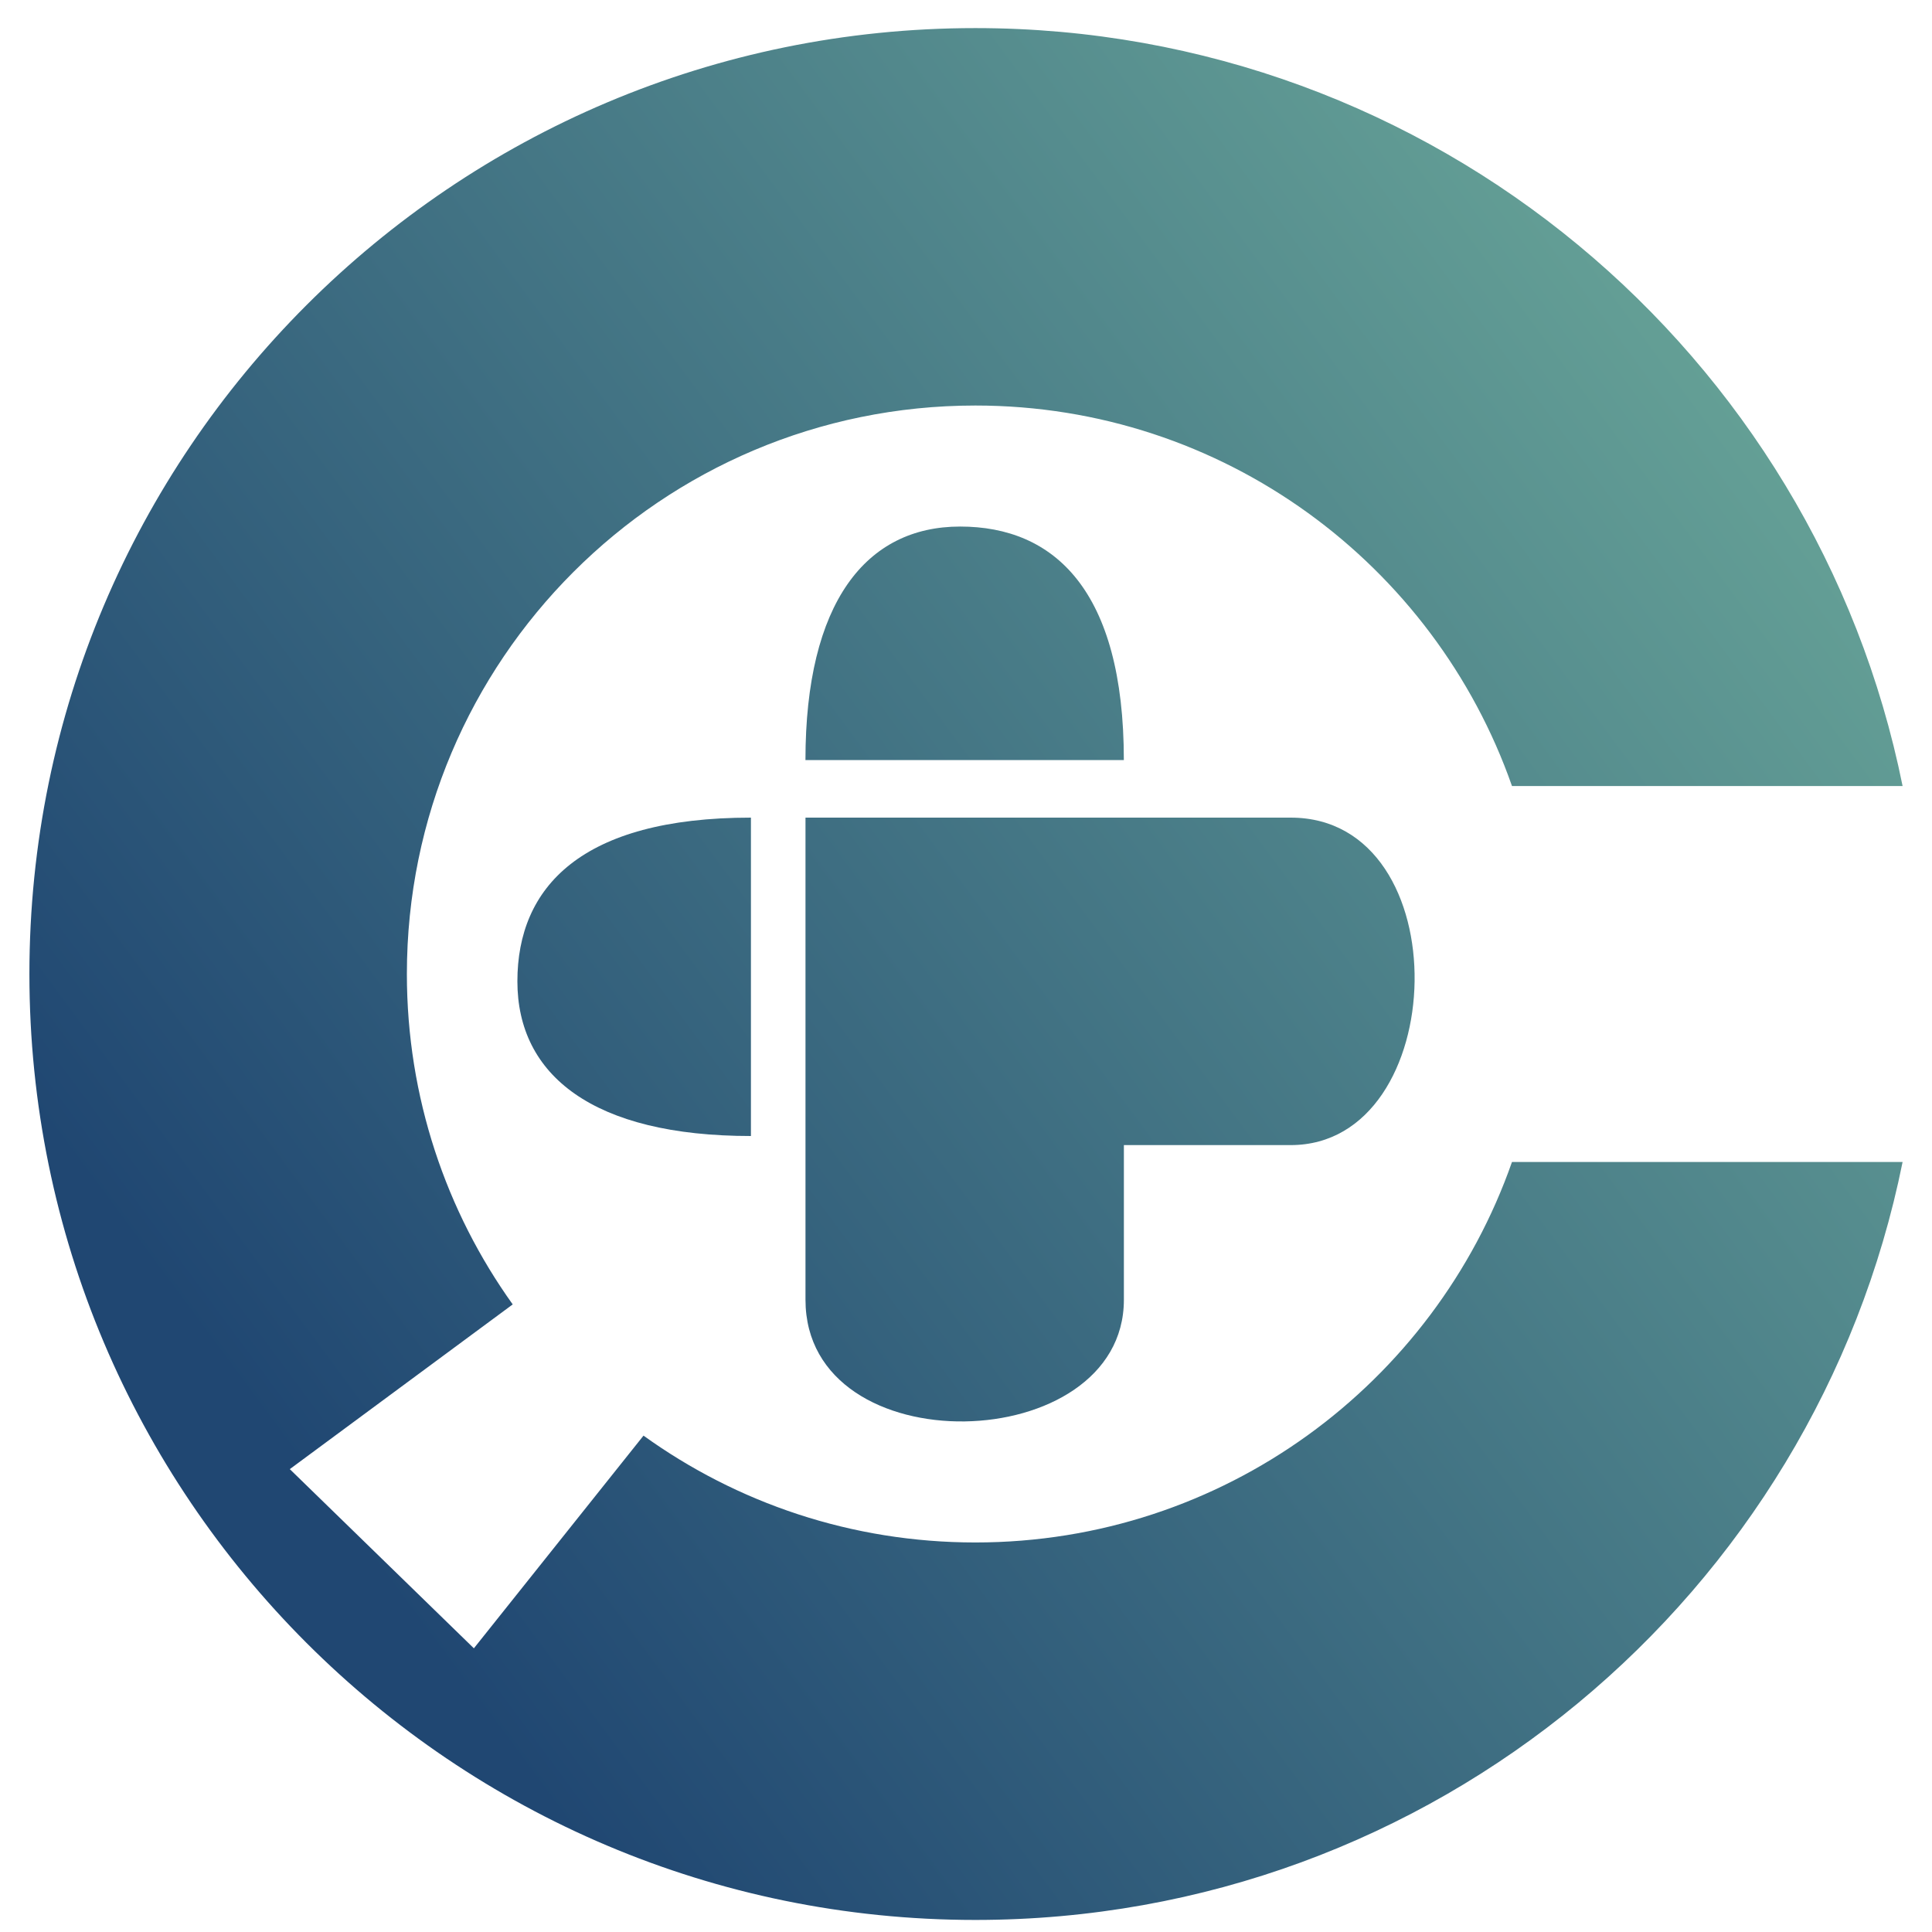 <svg width="50" height="50" viewBox="0 0 50 50" fill="none" xmlns="http://www.w3.org/2000/svg">
<path d="M20.846 33.637V21.16H33.402C37.797 21.16 37.561 29.635 33.402 29.635H29.086V33.637C29.086 37.718 20.846 37.954 20.846 33.637Z" fill="url(#paint0_linear_4354_9898)"/>
<path d="M29.085 19.671H20.845C20.845 15.588 22.415 13.627 24.848 13.627C27.281 13.627 29.085 15.274 29.085 19.671Z" fill="url(#paint1_linear_4354_9898)"/>
<path d="M19.434 21.16V29.4C15.351 29.4 13.39 27.83 13.39 25.397C13.39 22.964 15.037 21.16 19.434 21.16Z" fill="url(#paint2_linear_4354_9898)"/>
<path d="M25.242 49.688C37.096 49.688 46.982 41.262 49.239 30.072H39.13C37.121 35.807 31.662 39.919 25.242 39.919C22.037 39.919 19.071 38.894 16.654 37.154L12.264 42.658L7.5 38.021L13.269 33.758C11.545 31.349 10.53 28.396 10.53 25.207C10.53 17.082 17.117 10.495 25.242 10.495C31.662 10.495 37.121 14.607 39.13 20.342H49.239C46.982 9.152 37.096 0.727 25.242 0.727C11.722 0.727 0.761 11.687 0.761 25.207C0.761 38.727 11.722 49.688 25.242 49.688Z" fill="url(#paint3_linear_4354_9898)"/>
<defs>
<linearGradient id="paint0_linear_4354_9898" x1="9.65" y1="40.681" x2="53.563" y2="8.157" gradientUnits="userSpaceOnUse">
<stop stop-color="#204772"/>
<stop offset="1" stop-color="#70AF9C"/>
</linearGradient>
<linearGradient id="paint1_linear_4354_9898" x1="9.65" y1="40.681" x2="53.563" y2="8.157" gradientUnits="userSpaceOnUse">
<stop stop-color="#204772"/>
<stop offset="1" stop-color="#70AF9C"/>
</linearGradient>
<linearGradient id="paint2_linear_4354_9898" x1="9.65" y1="40.681" x2="53.563" y2="8.157" gradientUnits="userSpaceOnUse">
<stop stop-color="#204772"/>
<stop offset="1" stop-color="#70AF9C"/>
</linearGradient>
<linearGradient id="paint3_linear_4354_9898" x1="9.65" y1="40.681" x2="53.563" y2="8.157" gradientUnits="userSpaceOnUse">
<stop stop-color="#204772"/>
<stop offset="1" stop-color="#70AF9C"/>
</linearGradient>
</defs>
</svg>
